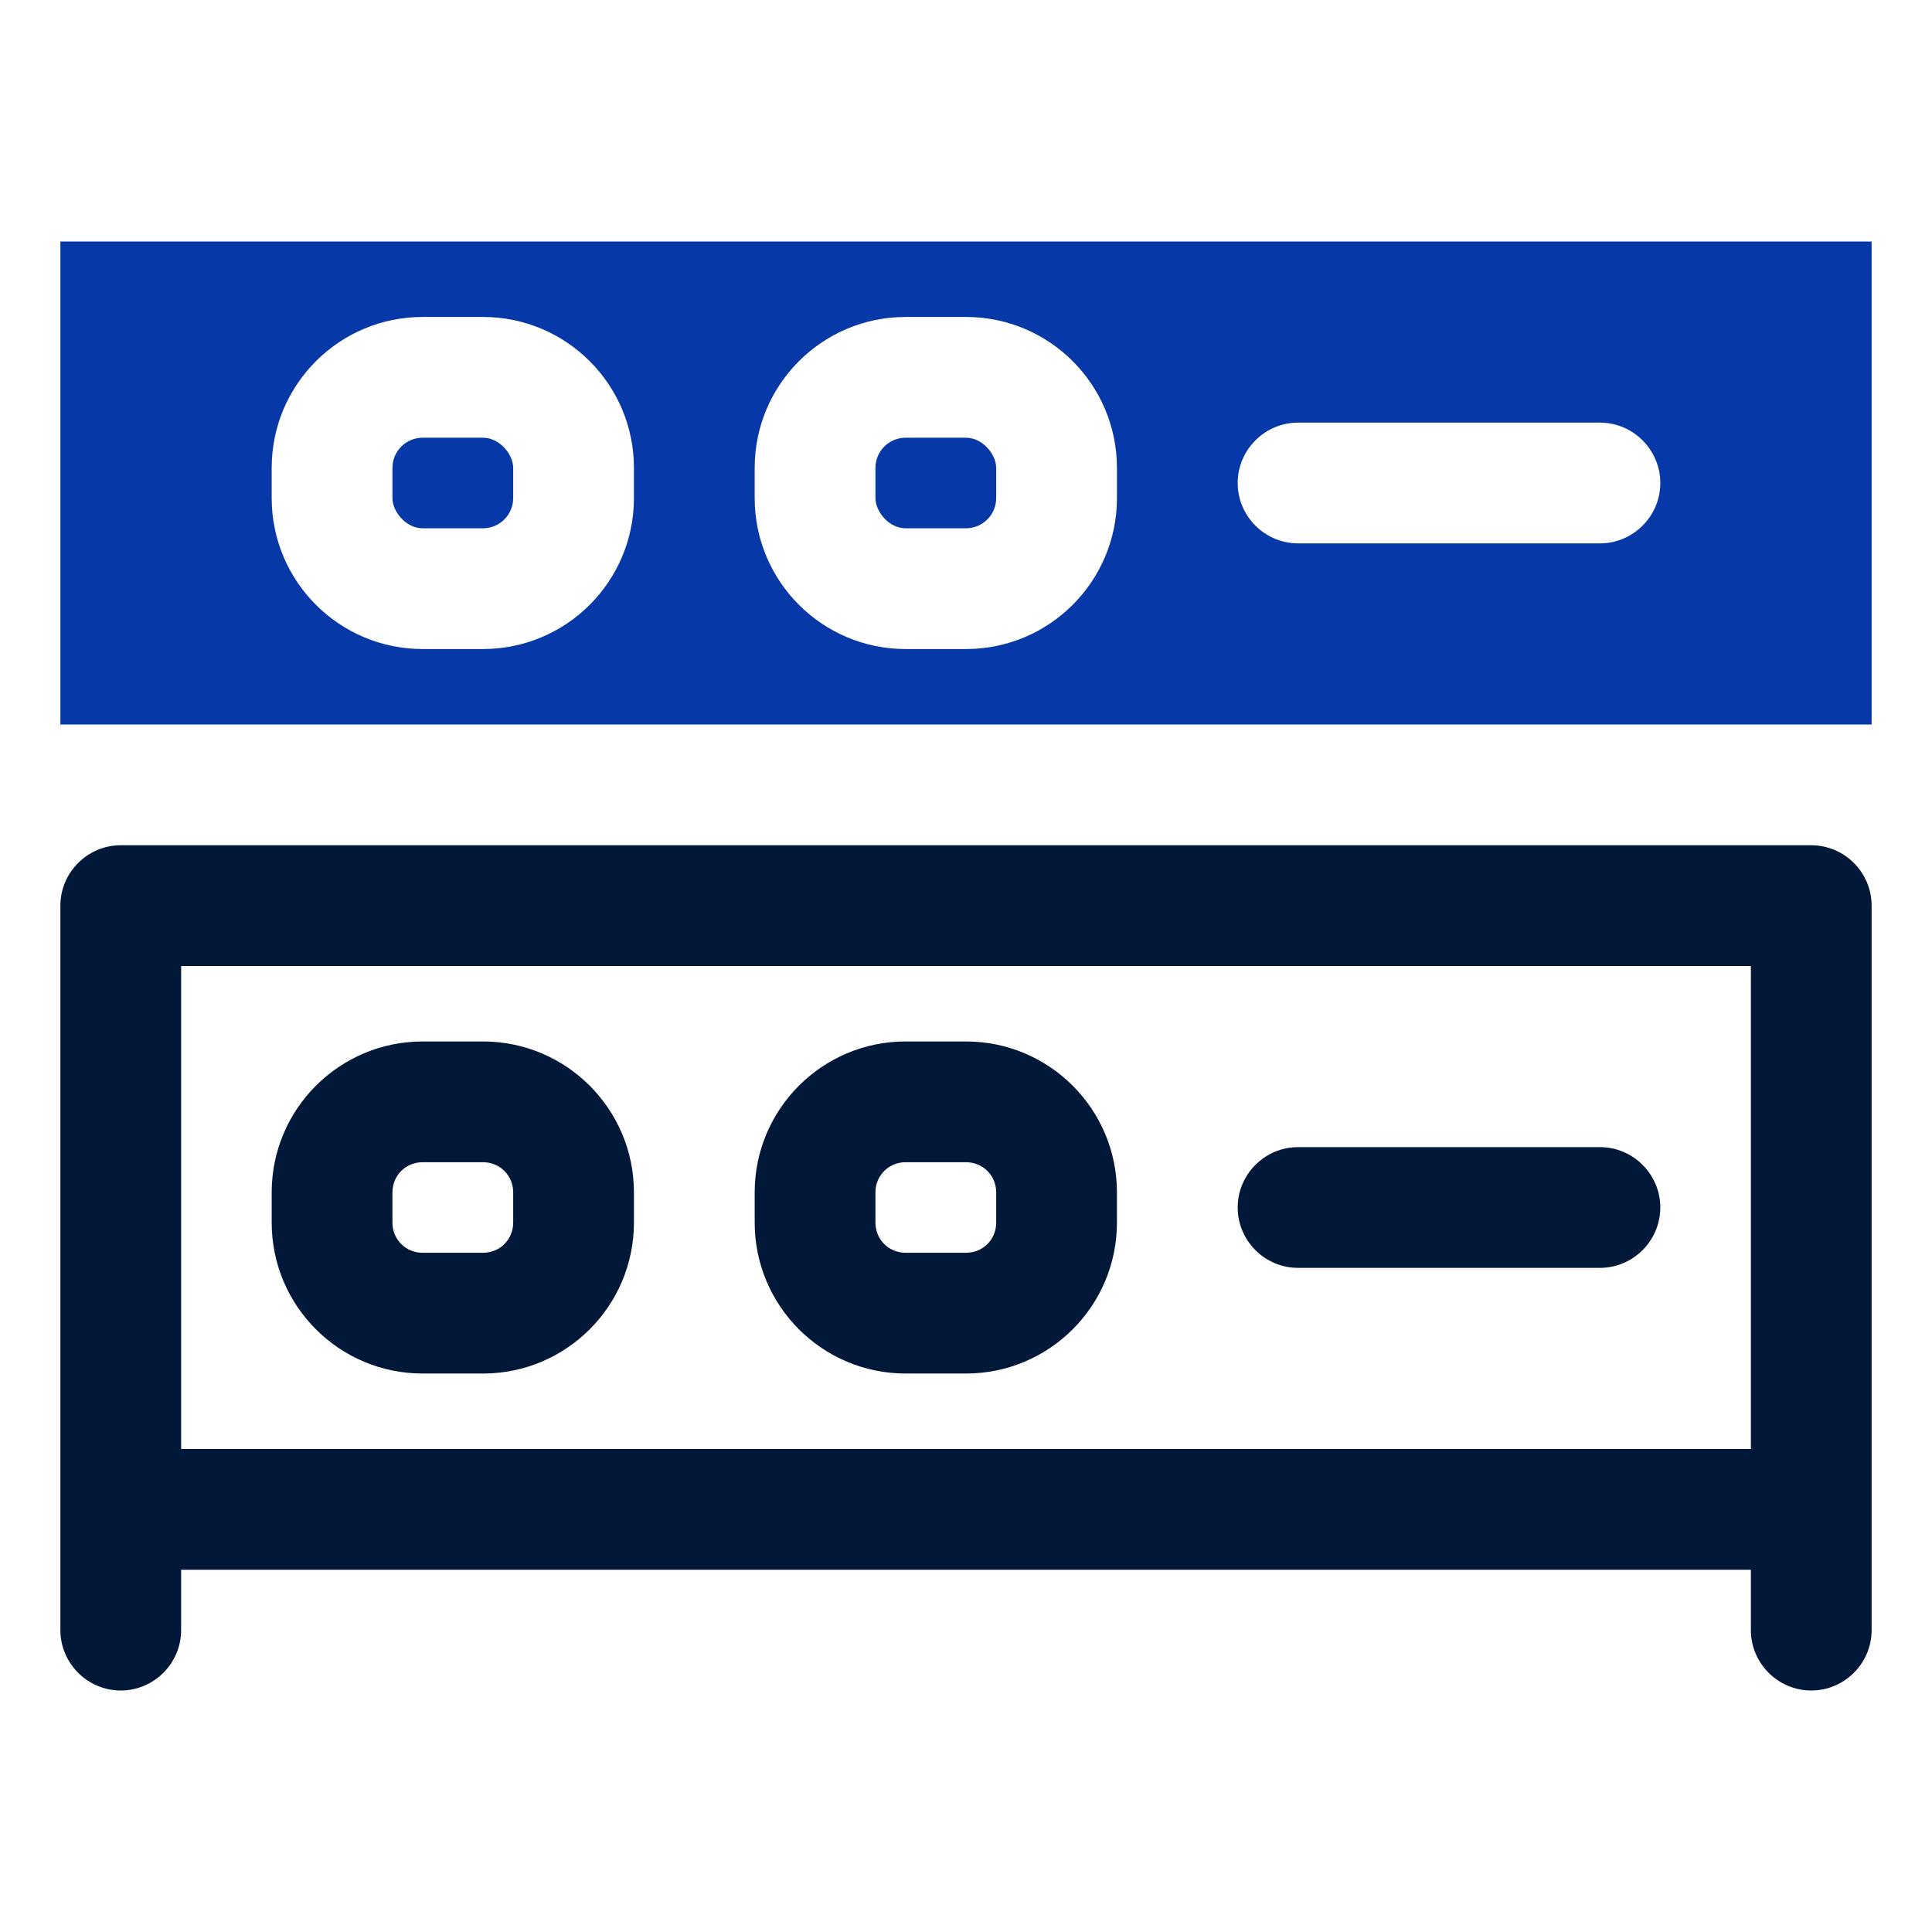 <?xml version="1.0" encoding="UTF-8"?>
<svg id="OBJECT" xmlns="http://www.w3.org/2000/svg" viewBox="0 0 32 32">
  <defs>
    <style>
      .cls-1 {
        fill: #0638a7;
      }

      .cls-1, .cls-2 {
        stroke-width: 0px;
      }

      .cls-2 {
        fill: #011839;
      }
    </style>
  </defs>
  <g>
    <path class="cls-2" d="m30,14H2c-.55,0-1,.45-1,1v12c0,.55.45,1,1,1s1-.45,1-1v-1h26v1c0,.55.45,1,1,1s1-.45,1-1v-12c0-.55-.45-1-1-1ZM3,24v-8h26v8H3Z"/>
    <path class="cls-2" d="m8,17.25h-1c-1.38,0-2.5,1.12-2.5,2.5v.5c0,1.38,1.12,2.5,2.5,2.5h1c1.38,0,2.5-1.12,2.5-2.5v-.5c0-1.38-1.12-2.5-2.5-2.5Zm.5,3c0,.28-.22.5-.5.5h-1c-.28,0-.5-.22-.5-.5v-.5c0-.28.22-.5.5-.5h1c.28,0,.5.22.5.5v.5Z"/>
    <path class="cls-2" d="m16,17.25h-1c-1.38,0-2.5,1.12-2.5,2.5v.5c0,1.38,1.12,2.5,2.5,2.5h1c1.38,0,2.5-1.12,2.5-2.5v-.5c0-1.38-1.12-2.5-2.5-2.5Zm.5,3c0,.28-.22.5-.5.5h-1c-.28,0-.5-.22-.5-.5v-.5c0-.28.22-.5.5-.5h1c.28,0,.5.22.5.5v.5Z"/>
    <path class="cls-2" d="m26.5,19h-5c-.55,0-1,.45-1,1s.45,1,1,1h5c.55,0,1-.45,1-1s-.45-1-1-1Z"/>
  </g>
  <g>
    <rect class="cls-1" x="6.5" y="7.25" width="2" height="1.5" rx=".5" ry=".5"/>
    <rect class="cls-1" x="14.5" y="7.25" width="2" height="1.5" rx=".5" ry=".5"/>
    <path class="cls-1" d="m1,4v8h30V4H1Zm9.5,4.25c0,1.38-1.12,2.5-2.5,2.5h-1c-1.38,0-2.5-1.12-2.5-2.5v-.5c0-1.38,1.12-2.5,2.5-2.5h1c1.38,0,2.5,1.12,2.5,2.5v.5Zm8,0c0,1.38-1.12,2.5-2.5,2.5h-1c-1.38,0-2.5-1.12-2.5-2.5v-.5c0-1.38,1.12-2.5,2.5-2.5h1c1.38,0,2.5,1.12,2.5,2.5v.5Zm8,.75h-5c-.55,0-1-.45-1-1s.45-1,1-1h5c.55,0,1,.45,1,1s-.45,1-1,1Z"/>
  </g>
</svg>